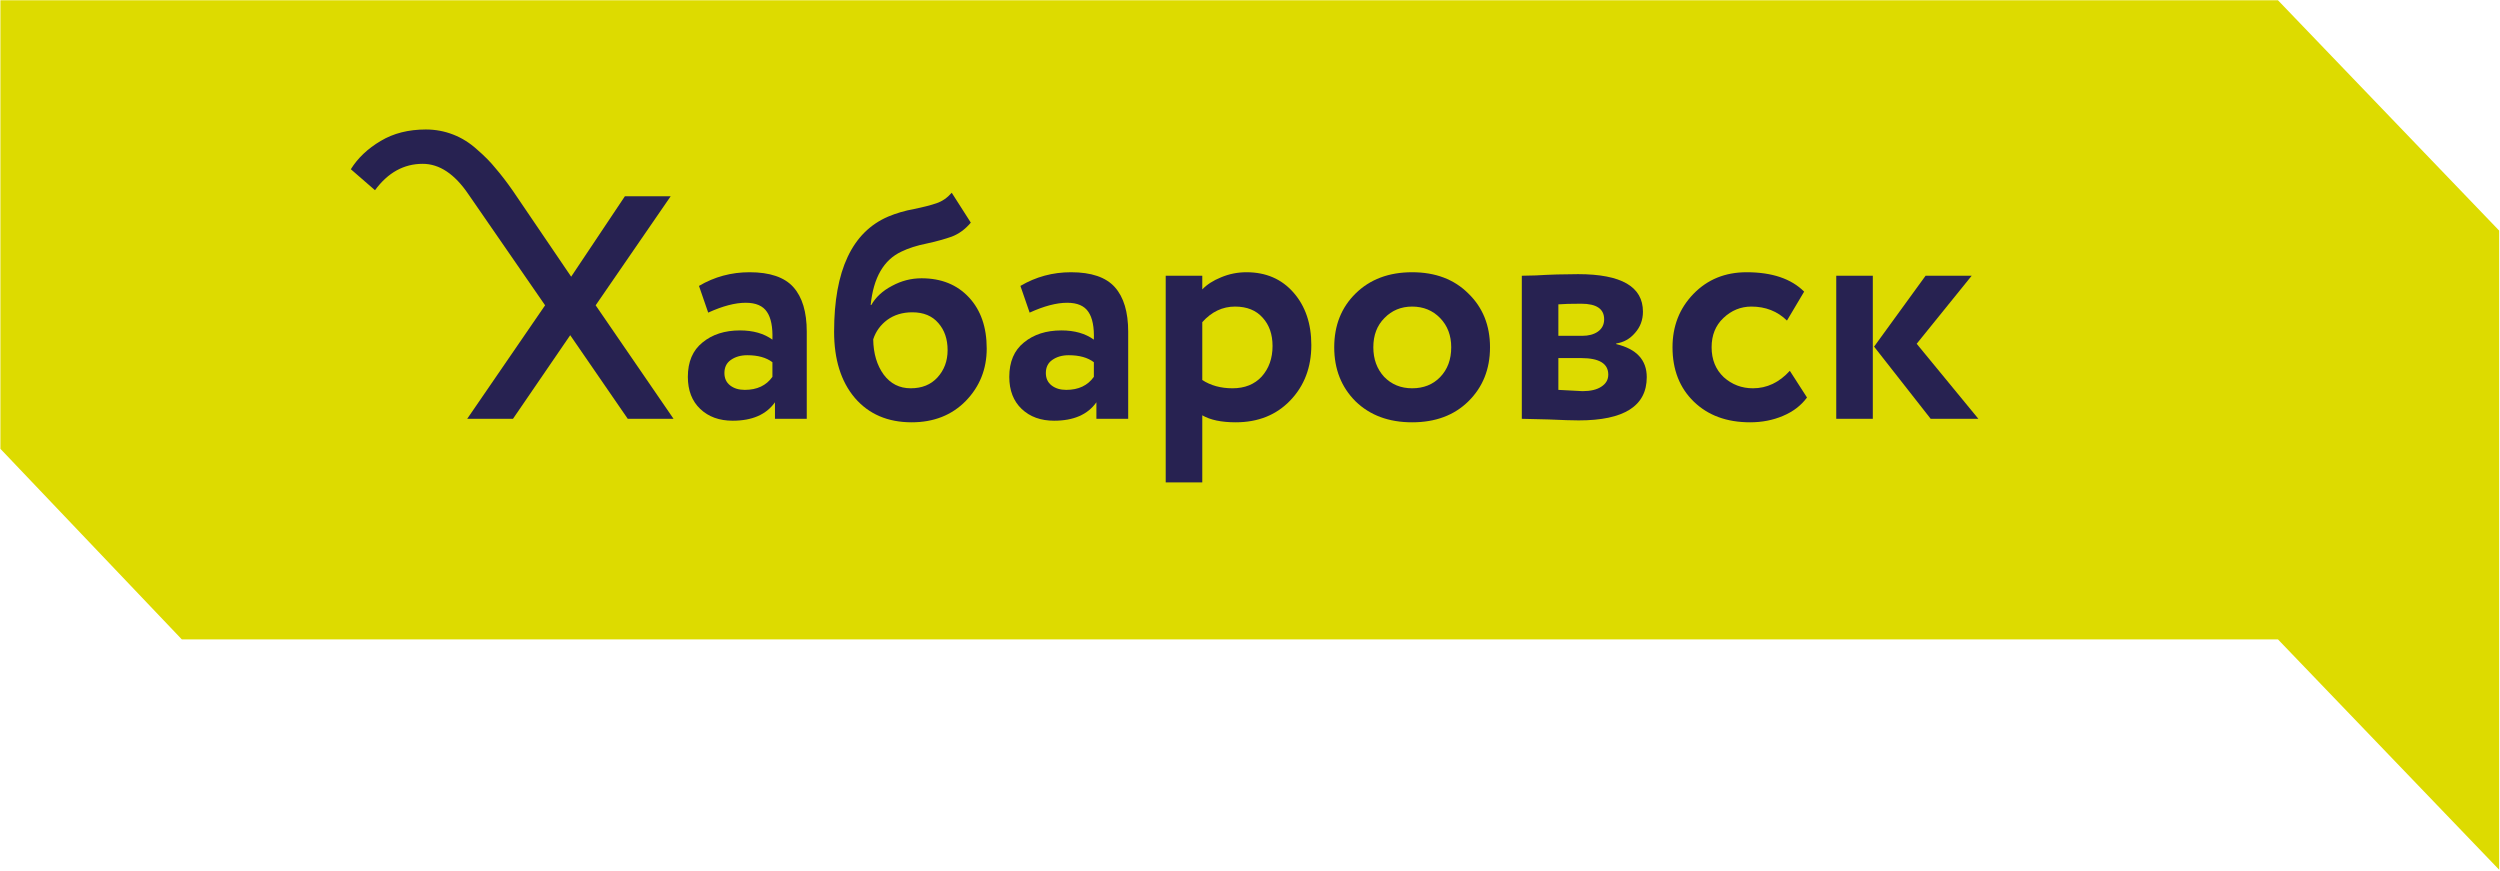 <?xml version="1.0" encoding="UTF-8"?> <svg xmlns="http://www.w3.org/2000/svg" width="2271" height="791" viewBox="0 0 2271 791" fill="none"><path d="M0.377 407.714V0.222H2069.29L2270.23 209.481V790.062L2069.29 580.803H165.144L0.377 407.714Z" fill="#DDDB00"></path><path d="M609.246 178.276L541.086 277.339L611.846 380.445H570.256L517.981 304.487L465.994 380.445H424.404L495.164 277.339L425.559 176.543C413.044 158.059 399.181 148.817 383.97 148.817C366.833 148.817 352.392 156.808 340.647 172.789L318.697 153.727C325.051 143.522 334.101 134.954 345.846 128.022C357.399 121.091 371.069 117.625 386.858 117.625C395.522 117.625 403.802 119.166 411.696 122.246C419.59 125.327 426.811 129.852 433.357 135.82C440.096 141.597 445.776 147.373 450.397 153.149C455.211 158.733 460.314 165.376 465.705 173.077L518.847 251.346L567.657 178.276H609.246Z" fill="#272251"></path><path d="M643.326 283.981L634.95 259.721C649.006 251.442 664.313 247.302 680.872 247.302C699.356 247.302 712.642 251.827 720.729 260.876C728.816 269.926 732.859 283.404 732.859 301.31V380.445H703.977V365.427C696.083 376.594 683.279 382.178 665.565 382.178C653.435 382.178 643.615 378.616 636.106 371.492C628.596 364.368 624.842 354.644 624.842 342.321C624.842 328.651 629.27 318.254 638.127 311.13C646.984 303.813 658.344 300.155 672.208 300.155C684.145 300.155 693.965 302.947 701.667 308.53C702.052 297.17 700.415 288.795 696.757 283.404C693.099 277.82 686.648 275.028 677.406 275.028C667.779 275.028 656.419 278.012 643.326 283.981ZM676.54 354.163C687.707 354.163 696.083 350.216 701.667 342.321V329.036C696.083 324.8 688.478 322.682 678.85 322.682C672.882 322.682 667.875 324.126 663.832 327.014C659.981 329.71 658.056 333.657 658.056 338.856C658.056 343.669 659.789 347.424 663.254 350.119C666.72 352.815 671.149 354.163 676.54 354.163Z" fill="#272251"></path><path d="M864.559 175.1L881.888 202.248C876.882 208.217 871.106 212.453 864.559 214.956C858.013 217.267 850.311 219.385 841.454 221.31C832.79 223.043 825.28 225.45 818.926 228.53C802.753 236.039 793.414 252.213 790.911 277.051H791.489C795.532 269.927 801.79 264.151 810.262 259.722C818.734 255.101 827.687 252.791 837.122 252.791C855.028 252.791 869.373 258.567 880.155 270.119C890.938 281.672 896.329 297.172 896.329 316.618C896.329 335.295 889.975 351.18 877.267 364.273C864.559 377.173 848.193 383.623 828.168 383.623C806.411 383.623 789.178 376.21 776.47 361.384C763.955 346.559 757.697 326.534 757.697 301.311C757.697 245.667 774.064 210.816 806.796 196.761C814.113 193.68 822.007 191.37 830.479 189.829C838.951 188.096 845.69 186.364 850.696 184.631C855.895 182.898 860.516 179.721 864.559 175.1ZM793.222 308.243C793.414 321.143 796.591 331.829 802.753 340.301C808.914 348.58 817.097 352.72 827.302 352.72C837.507 352.72 845.594 349.447 851.563 342.9C857.724 336.161 860.805 327.882 860.805 318.062C860.805 308.05 858.013 299.867 852.429 293.513C846.845 286.967 838.951 283.694 828.746 283.694C819.889 283.694 812.284 286.004 805.93 290.625C799.768 295.246 795.532 301.119 793.222 308.243Z" fill="#272251"></path><path d="M935.32 283.981L926.945 259.721C941 251.442 956.307 247.302 972.866 247.302C991.351 247.302 1004.64 251.827 1012.72 260.876C1020.81 269.926 1024.85 283.404 1024.85 301.31V380.445H995.972V365.427C988.077 376.594 975.273 382.178 957.559 382.178C945.429 382.178 935.609 378.616 928.1 371.492C920.591 364.368 916.836 354.644 916.836 342.321C916.836 328.651 921.264 318.254 930.121 311.13C938.979 303.813 950.339 300.155 964.202 300.155C976.14 300.155 985.959 302.947 993.661 308.53C994.046 297.17 992.41 288.795 988.751 283.404C985.093 277.82 978.643 275.028 969.401 275.028C959.773 275.028 948.413 278.012 935.32 283.981ZM968.534 354.163C979.702 354.163 988.077 350.216 993.661 342.321V329.036C988.077 324.8 980.472 322.682 970.845 322.682C964.876 322.682 959.87 324.126 955.826 327.014C951.975 329.71 950.05 333.657 950.05 338.856C950.05 343.669 951.783 347.424 955.249 350.119C958.714 352.815 963.143 354.163 968.534 354.163Z" fill="#272251"></path><path d="M1058.93 438.209V250.48H1092.15V262.899C1096.38 258.471 1102.06 254.813 1109.19 251.924C1116.5 248.844 1124.21 247.303 1132.29 247.303C1150.01 247.303 1164.26 253.465 1175.04 265.787C1185.82 278.11 1191.21 293.995 1191.21 313.442C1191.21 333.659 1184.86 350.41 1172.15 363.695C1159.44 376.981 1142.88 383.623 1122.47 383.623C1109.57 383.623 1099.46 381.505 1092.15 377.269V438.209H1058.93ZM1121.9 278.495C1110.54 278.495 1100.62 283.212 1092.15 292.647V345.211C1099.85 350.217 1109 352.72 1119.59 352.72C1130.75 352.72 1139.61 349.158 1146.16 342.034C1152.7 334.718 1155.98 325.476 1155.98 314.308C1155.98 303.718 1152.99 295.15 1147.02 288.604C1141.05 281.865 1132.68 278.495 1121.9 278.495Z" fill="#272251"></path><path d="M1231.36 364.561C1218.46 351.661 1212.01 335.295 1212.01 315.463C1212.01 295.631 1218.46 279.361 1231.36 266.654C1244.45 253.753 1261.59 247.303 1282.77 247.303C1303.95 247.303 1320.99 253.753 1333.89 266.654C1346.98 279.361 1353.53 295.631 1353.53 315.463C1353.53 335.295 1346.98 351.661 1333.89 364.561C1320.99 377.269 1303.95 383.623 1282.77 383.623C1261.59 383.623 1244.45 377.269 1231.36 364.561ZM1247.53 315.463C1247.53 326.245 1250.8 335.199 1257.35 342.323C1264.09 349.254 1272.56 352.72 1282.77 352.72C1293.16 352.72 1301.64 349.351 1308.18 342.612C1314.92 335.68 1318.29 326.631 1318.29 315.463C1318.29 304.681 1314.92 295.824 1308.18 288.892C1301.44 281.961 1292.97 278.495 1282.77 278.495C1272.75 278.495 1264.38 281.961 1257.64 288.892C1250.9 295.631 1247.53 304.488 1247.53 315.463Z" fill="#272251"></path><path d="M1382.41 380.445V250.479C1384.72 250.479 1388.95 250.382 1395.11 250.19C1401.47 249.805 1407.92 249.516 1414.46 249.323C1421.2 249.131 1427.56 249.035 1433.53 249.035C1472.81 249.035 1492.45 260.395 1492.45 283.115C1492.45 290.624 1490.04 297.074 1485.22 302.465C1480.6 307.856 1474.92 311.033 1468.18 311.996V312.573C1486.67 317.002 1495.91 327.014 1495.91 342.61C1495.91 368.796 1475.31 381.889 1434.1 381.889C1428.33 381.889 1419.18 381.6 1406.67 381.022C1394.15 380.637 1386.06 380.445 1382.41 380.445ZM1436.41 325.281H1415.62V354.163C1428.71 354.933 1436.03 355.318 1437.57 355.318C1444.89 355.318 1450.57 353.97 1454.61 351.274C1458.85 348.579 1460.96 344.921 1460.96 340.3C1460.96 330.287 1452.78 325.281 1436.41 325.281ZM1436.41 275.894C1427.17 275.894 1420.24 276.087 1415.62 276.472V305.064H1437.28C1443.06 305.064 1447.78 303.813 1451.43 301.31C1455.28 298.614 1457.21 294.86 1457.21 290.046C1457.21 280.611 1450.28 275.894 1436.41 275.894Z" fill="#272251"></path><path d="M1625.88 336.835L1641.48 361.096C1636.08 368.412 1628.77 373.996 1619.53 377.847C1610.48 381.698 1600.56 383.623 1589.78 383.623C1568.6 383.623 1551.56 377.365 1538.66 364.85C1525.76 352.335 1519.31 335.873 1519.31 315.463C1519.31 296.209 1525.66 280.035 1538.37 266.942C1551.08 253.85 1567.15 247.303 1586.6 247.303C1609.71 247.303 1627.13 253.176 1638.88 264.921L1623.28 291.203C1614.62 282.731 1603.83 278.495 1590.93 278.495C1581.31 278.495 1572.83 281.961 1565.52 288.892C1558.39 295.631 1554.83 304.488 1554.83 315.463C1554.83 326.631 1558.49 335.68 1565.81 342.612C1573.32 349.351 1582.17 352.72 1592.38 352.72C1605.09 352.72 1616.25 347.425 1625.88 336.835Z" fill="#272251"></path><path d="M1791.08 250.479L1741.12 312.285L1797.15 380.445H1753.83L1702.42 314.885L1749.2 250.479H1791.08ZM1668.05 380.445V250.479H1701.26V380.445H1668.05Z" fill="#272251"></path></svg> 